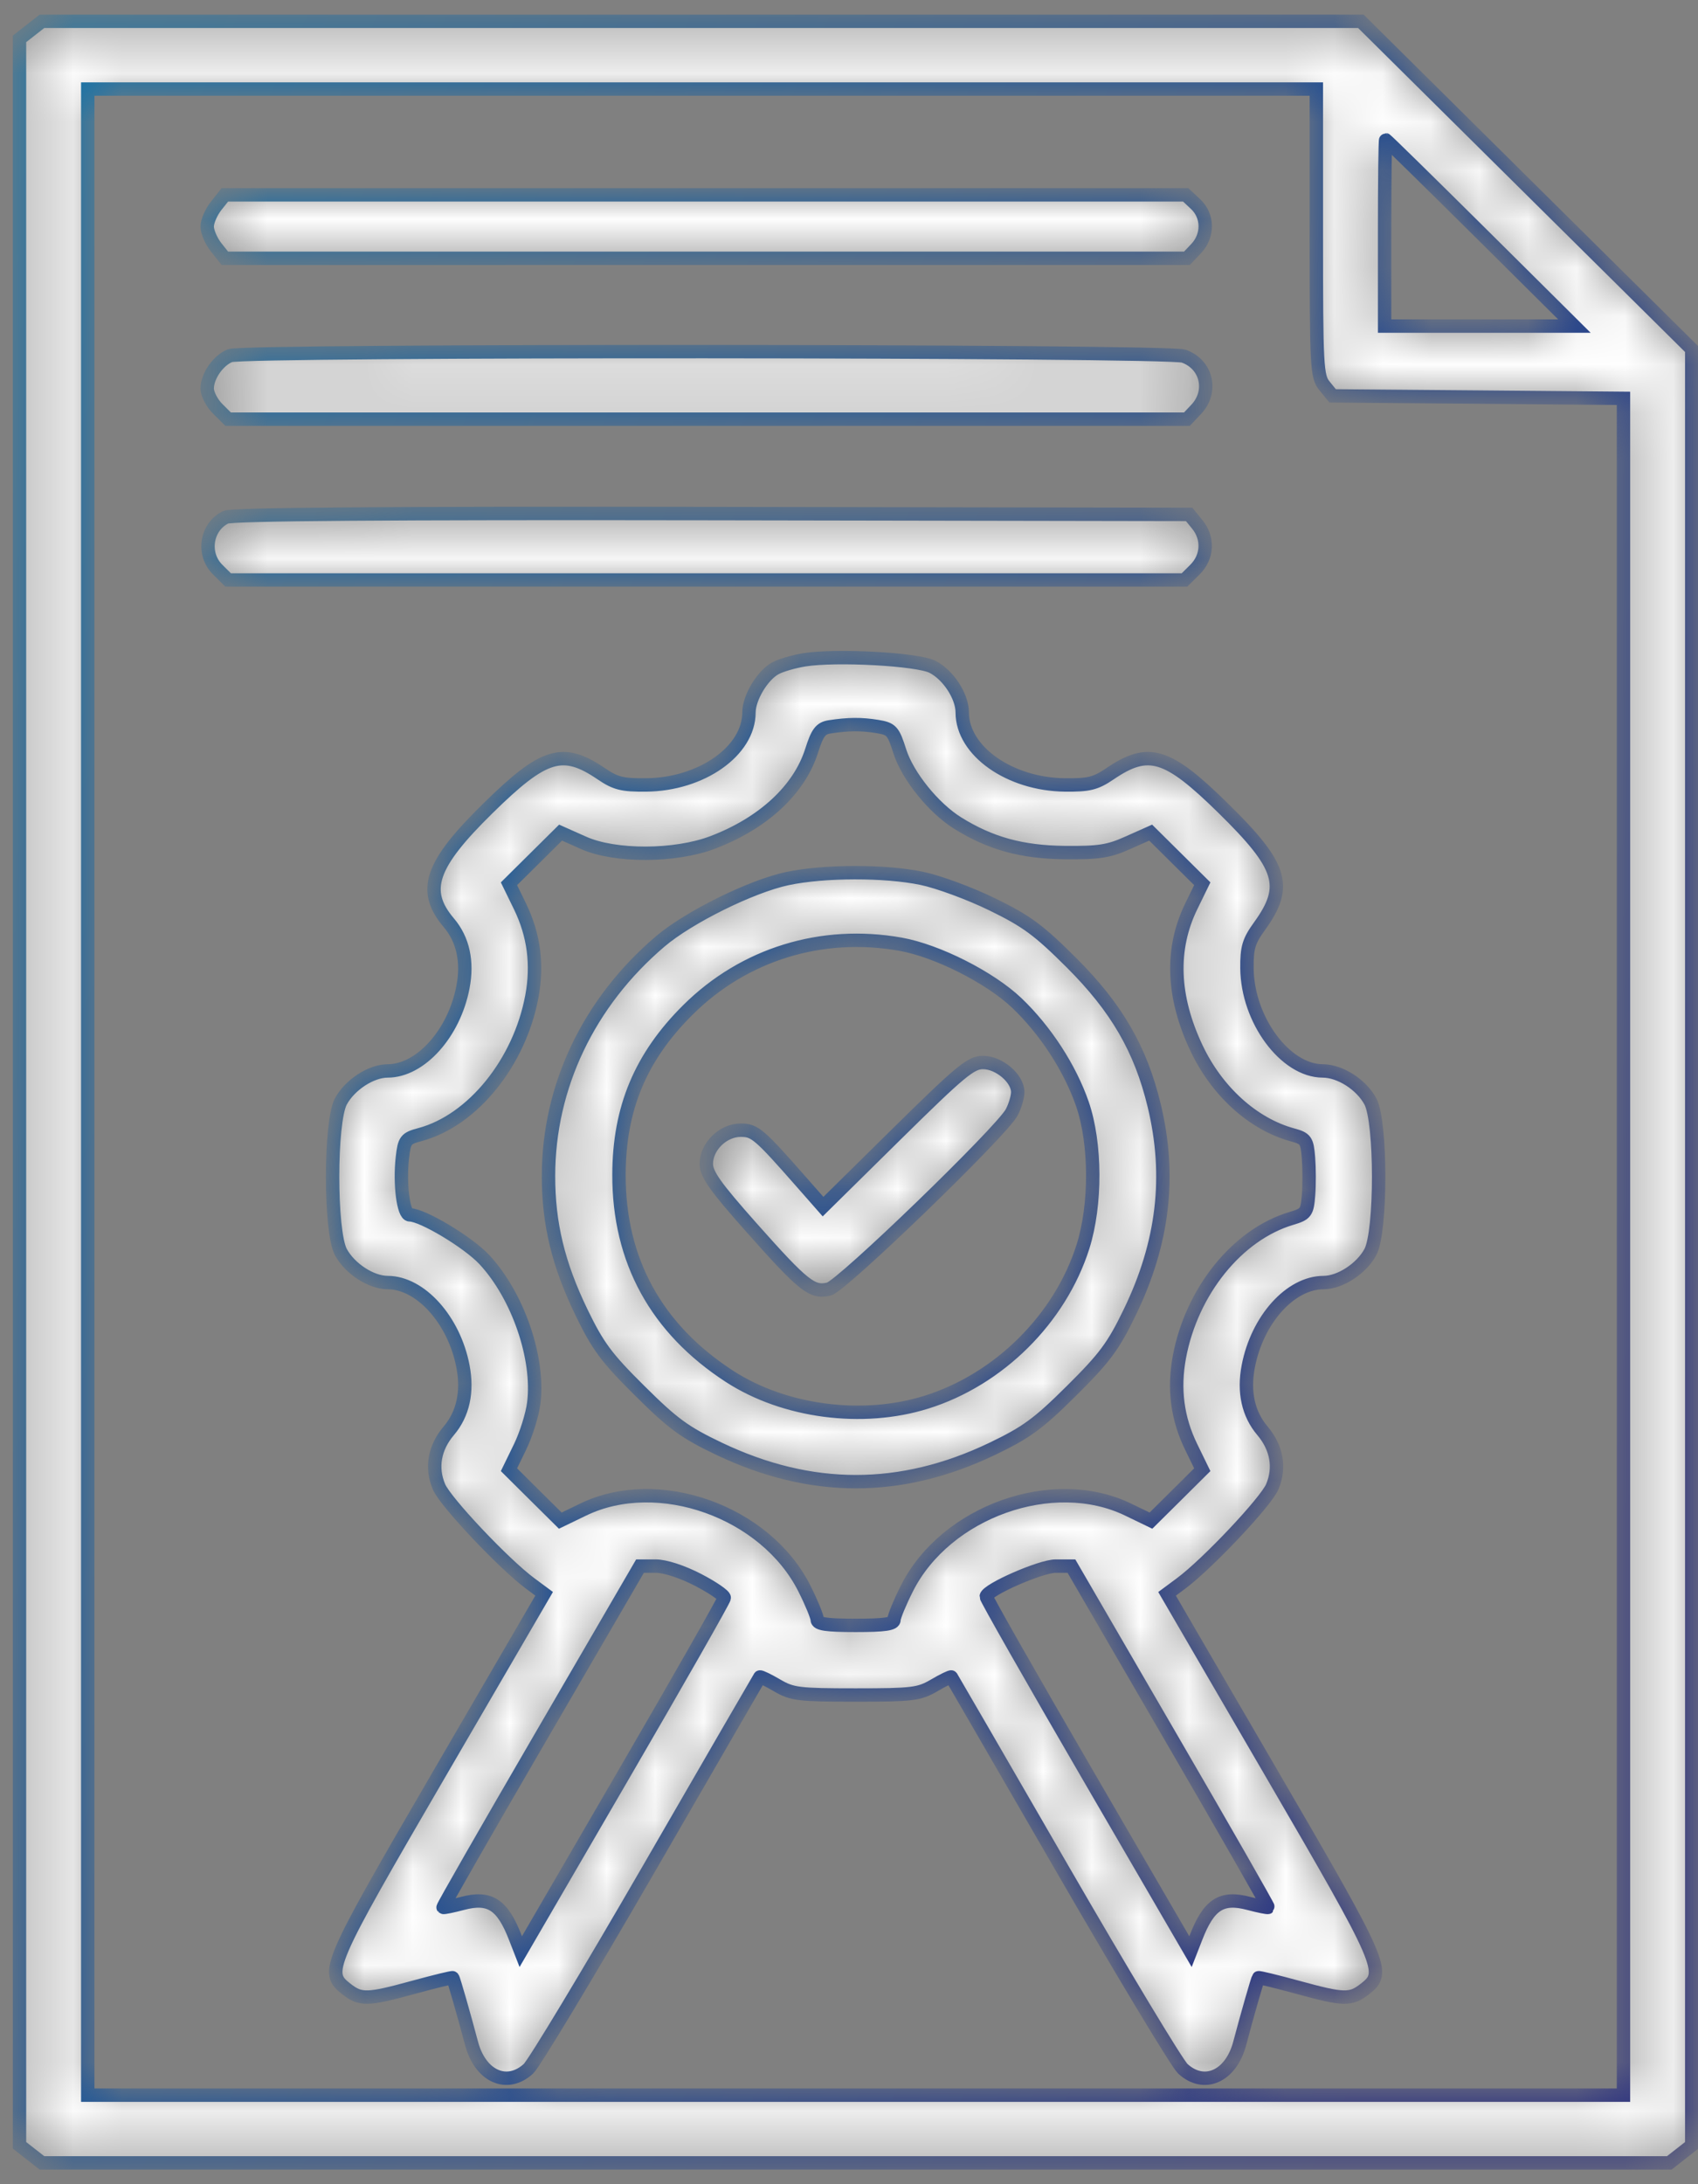 <svg width="35" height="45" viewBox="0 0 35 45" fill="none" xmlns="http://www.w3.org/2000/svg">
<rect x="0" y="0" width="35" height="45" fill="#808080" stroke="none"/>
<mask id="path-1-inside-1_0_2013" fill="white">
<path fill-rule="evenodd" clip-rule="evenodd" d="M0.633 0.62L0.402 0.801V22.5V44.199L0.633 44.38L0.865 44.561H17.637H34.408L34.64 44.38L34.871 44.199V25.697V7.194L31.461 3.817L28.051 0.439H14.458H0.865L0.633 0.62ZM27.133 4.79C27.133 7.569 27.143 7.757 27.301 7.95L27.469 8.156L30.467 8.181L33.464 8.207V25.686V43.166H17.637H1.809V22.5V1.835H14.471H27.133V4.79ZM30.519 4.799L32.452 6.718H30.496H28.54V4.799C28.54 3.744 28.55 2.881 28.563 2.881C28.575 2.881 29.455 3.744 30.519 4.799ZM4.453 4.244C4.353 4.371 4.271 4.561 4.271 4.668C4.271 4.775 4.353 4.966 4.453 5.093L4.635 5.322H14.55H24.465L24.656 5.121C24.91 4.853 24.904 4.447 24.643 4.204L24.44 4.014H14.537H4.635L4.453 4.244ZM4.742 7.327C4.496 7.426 4.271 7.75 4.271 8.005C4.271 8.117 4.368 8.304 4.487 8.422L4.702 8.636H14.583H24.465L24.656 8.434C25.006 8.064 24.873 7.502 24.396 7.337C24.056 7.22 5.035 7.21 4.742 7.327ZM4.654 10.656C4.248 10.852 4.161 11.413 4.487 11.735L4.702 11.949H14.559H24.415L24.631 11.735C24.893 11.476 24.913 11.09 24.679 10.804L24.511 10.598L14.677 10.581C8.007 10.57 4.782 10.594 4.654 10.656ZM16.581 13.594C16.364 13.629 16.094 13.707 15.983 13.768C15.714 13.915 15.439 14.375 15.438 14.679C15.437 15.472 14.461 16.16 13.32 16.172C12.83 16.177 12.689 16.142 12.397 15.944C11.599 15.401 11.215 15.517 10.058 16.653C8.872 17.816 8.69 18.35 9.252 19.012C9.544 19.356 9.644 19.811 9.543 20.337C9.361 21.292 8.667 22.064 7.99 22.064C7.649 22.065 7.211 22.35 7.026 22.692C6.799 23.113 6.799 25.375 7.026 25.796C7.211 26.138 7.649 26.423 7.99 26.424C8.667 26.424 9.361 27.196 9.543 28.151C9.644 28.677 9.544 29.132 9.252 29.476C8.954 29.827 8.882 30.237 9.048 30.631C9.179 30.943 10.39 32.225 10.931 32.625L11.216 32.836L9.062 36.536C6.743 40.521 6.695 40.632 7.14 40.979C7.435 41.209 7.571 41.205 8.53 40.942C8.962 40.824 9.323 40.736 9.332 40.747C9.351 40.77 9.57 41.533 9.719 42.097C9.899 42.779 10.453 43.026 10.893 42.621C11.01 42.513 12.127 40.659 13.375 38.501C14.623 36.342 15.652 34.565 15.662 34.551C15.672 34.538 15.832 34.615 16.018 34.724C16.327 34.905 16.463 34.922 17.637 34.922C18.81 34.922 18.945 34.905 19.255 34.724C19.441 34.615 19.601 34.538 19.61 34.551C19.62 34.565 20.649 36.342 21.898 38.501C23.146 40.659 24.263 42.513 24.38 42.621C24.82 43.026 25.374 42.779 25.554 42.097C25.703 41.533 25.922 40.77 25.941 40.747C25.95 40.736 26.311 40.824 26.743 40.942C27.702 41.205 27.838 41.209 28.133 40.979C28.577 40.633 28.529 40.521 26.21 36.537L24.056 32.837L24.342 32.625C24.883 32.225 26.093 30.943 26.225 30.631C26.391 30.237 26.318 29.827 26.021 29.476C25.729 29.132 25.629 28.677 25.73 28.151C25.914 27.186 26.599 26.424 27.283 26.424C27.624 26.423 28.062 26.138 28.247 25.796C28.474 25.375 28.474 23.113 28.247 22.692C28.059 22.344 27.623 22.065 27.265 22.064C26.491 22.062 25.713 21.01 25.703 19.951C25.699 19.524 25.739 19.389 25.965 19.077C26.558 18.255 26.431 17.846 25.215 16.653C24.058 15.517 23.674 15.401 22.876 15.944C22.584 16.142 22.443 16.177 21.953 16.172C20.811 16.16 19.835 15.472 19.834 14.679C19.834 14.345 19.547 13.905 19.221 13.738C18.914 13.58 17.234 13.489 16.581 13.594ZM18.085 14.968C18.377 15.016 18.413 15.056 18.547 15.479C18.709 15.987 19.242 16.647 19.739 16.957C20.413 17.377 21.062 17.556 21.945 17.565C22.651 17.572 22.853 17.541 23.249 17.363L23.718 17.154L24.25 17.681L24.782 18.208L24.554 18.675C24.126 19.554 24.162 20.534 24.662 21.592C25.083 22.484 25.827 23.158 26.637 23.38C26.917 23.456 26.942 23.492 26.971 23.853C26.988 24.068 26.989 24.415 26.972 24.625C26.944 24.979 26.919 25.013 26.62 25.102C25.507 25.432 24.564 26.599 24.31 27.959C24.188 28.617 24.267 29.224 24.554 29.812L24.782 30.28L24.253 30.805L23.724 31.329L23.252 31.101C21.706 30.352 19.493 31.14 18.694 32.725C18.548 33.015 18.428 33.306 18.428 33.37C18.428 33.459 18.239 33.487 17.637 33.487C17.034 33.487 16.845 33.459 16.845 33.37C16.845 33.306 16.725 33.015 16.579 32.725C15.78 31.14 13.567 30.352 12.021 31.101L11.549 31.329L11.02 30.805L10.491 30.28L10.719 29.812C10.844 29.555 10.972 29.149 11.002 28.909C11.12 27.988 10.676 26.696 9.985 25.953C9.651 25.594 8.709 25.029 8.445 25.029C8.315 25.029 8.233 24.39 8.294 23.852C8.335 23.488 8.361 23.454 8.658 23.375C9.742 23.085 10.709 21.891 10.963 20.529C11.085 19.871 11.005 19.264 10.719 18.675L10.491 18.208L11.023 17.681L11.555 17.154L12.024 17.363C12.674 17.655 13.914 17.651 14.691 17.356C15.731 16.96 16.473 16.274 16.729 15.469C16.849 15.091 16.915 15.004 17.102 14.975C17.487 14.916 17.756 14.914 18.085 14.968ZM16.23 18.101C15.487 18.259 14.199 18.895 13.61 19.395C12.136 20.648 11.307 22.385 11.306 24.227C11.305 25.21 11.508 26.048 11.983 27.032C12.325 27.738 12.499 27.973 13.188 28.655C13.876 29.338 14.113 29.511 14.825 29.85C16.719 30.751 18.567 30.751 20.448 29.852C21.157 29.512 21.399 29.336 22.085 28.655C22.773 27.973 22.948 27.738 23.289 27.032C23.98 25.605 24.142 24.228 23.79 22.773C23.509 21.612 23.015 20.761 22.082 19.831C21.409 19.16 21.157 18.975 20.45 18.631C19.991 18.407 19.338 18.166 18.999 18.096C18.236 17.938 16.986 17.941 16.23 18.101ZM18.566 19.454C19.318 19.588 20.409 20.14 20.958 20.663C21.551 21.228 22.056 22.006 22.311 22.745C22.591 23.558 22.596 24.822 22.322 25.686C21.85 27.172 20.59 28.423 19.091 28.89C17.777 29.3 16.167 29.089 15.039 28.358C13.527 27.378 12.754 25.968 12.759 24.2C12.762 22.831 13.206 21.772 14.181 20.805C15.338 19.657 16.939 19.164 18.566 19.454ZM18.471 23.375L16.965 24.86L16.522 24.356C15.647 23.36 15.559 23.285 15.267 23.285C14.903 23.285 14.559 23.622 14.559 23.978C14.559 24.191 14.743 24.451 15.494 25.296C16.567 26.503 16.743 26.642 17.086 26.558C17.355 26.492 20.641 23.316 20.853 22.919C20.922 22.789 20.978 22.601 20.978 22.5C20.978 22.218 20.593 21.89 20.262 21.89C20.012 21.89 19.798 22.068 18.471 23.375ZM14.388 32.549C14.689 32.705 14.933 32.872 14.929 32.92C14.925 32.968 13.98 34.628 12.828 36.608L10.734 40.209L10.622 39.922C10.356 39.235 10.095 39.066 9.531 39.216C9.323 39.271 9.144 39.307 9.133 39.297C9.122 39.286 10.031 37.7 11.153 35.772L13.192 32.266H13.516C13.71 32.266 14.059 32.379 14.388 32.549ZM24.122 35.772C25.243 37.7 26.151 39.286 26.14 39.297C26.129 39.307 25.95 39.271 25.742 39.216C25.177 39.066 24.917 39.235 24.651 39.922L24.539 40.209L22.429 36.581C21.268 34.585 20.323 32.925 20.328 32.892C20.351 32.749 21.455 32.266 21.759 32.266H22.085L24.122 35.772Z"/>
</mask>
<path fill-rule="evenodd" clip-rule="evenodd" d="M0.633 0.62L0.402 0.801V22.5V44.199L0.633 44.38L0.865 44.561H17.637H34.408L34.64 44.38L34.871 44.199V25.697V7.194L31.461 3.817L28.051 0.439H14.458H0.865L0.633 0.62ZM27.133 4.79C27.133 7.569 27.143 7.757 27.301 7.95L27.469 8.156L30.467 8.181L33.464 8.207V25.686V43.166H17.637H1.809V22.5V1.835H14.471H27.133V4.79ZM30.519 4.799L32.452 6.718H30.496H28.54V4.799C28.54 3.744 28.55 2.881 28.563 2.881C28.575 2.881 29.455 3.744 30.519 4.799ZM4.453 4.244C4.353 4.371 4.271 4.561 4.271 4.668C4.271 4.775 4.353 4.966 4.453 5.093L4.635 5.322H14.55H24.465L24.656 5.121C24.91 4.853 24.904 4.447 24.643 4.204L24.44 4.014H14.537H4.635L4.453 4.244ZM4.742 7.327C4.496 7.426 4.271 7.75 4.271 8.005C4.271 8.117 4.368 8.304 4.487 8.422L4.702 8.636H14.583H24.465L24.656 8.434C25.006 8.064 24.873 7.502 24.396 7.337C24.056 7.22 5.035 7.21 4.742 7.327ZM4.654 10.656C4.248 10.852 4.161 11.413 4.487 11.735L4.702 11.949H14.559H24.415L24.631 11.735C24.893 11.476 24.913 11.09 24.679 10.804L24.511 10.598L14.677 10.581C8.007 10.57 4.782 10.594 4.654 10.656ZM16.581 13.594C16.364 13.629 16.094 13.707 15.983 13.768C15.714 13.915 15.439 14.375 15.438 14.679C15.437 15.472 14.461 16.16 13.32 16.172C12.83 16.177 12.689 16.142 12.397 15.944C11.599 15.401 11.215 15.517 10.058 16.653C8.872 17.816 8.69 18.35 9.252 19.012C9.544 19.356 9.644 19.811 9.543 20.337C9.361 21.292 8.667 22.064 7.99 22.064C7.649 22.065 7.211 22.35 7.026 22.692C6.799 23.113 6.799 25.375 7.026 25.796C7.211 26.138 7.649 26.423 7.99 26.424C8.667 26.424 9.361 27.196 9.543 28.151C9.644 28.677 9.544 29.132 9.252 29.476C8.954 29.827 8.882 30.237 9.048 30.631C9.179 30.943 10.39 32.225 10.931 32.625L11.216 32.836L9.062 36.536C6.743 40.521 6.695 40.632 7.14 40.979C7.435 41.209 7.571 41.205 8.53 40.942C8.962 40.824 9.323 40.736 9.332 40.747C9.351 40.77 9.57 41.533 9.719 42.097C9.899 42.779 10.453 43.026 10.893 42.621C11.01 42.513 12.127 40.659 13.375 38.501C14.623 36.342 15.652 34.565 15.662 34.551C15.672 34.538 15.832 34.615 16.018 34.724C16.327 34.905 16.463 34.922 17.637 34.922C18.81 34.922 18.945 34.905 19.255 34.724C19.441 34.615 19.601 34.538 19.61 34.551C19.62 34.565 20.649 36.342 21.898 38.501C23.146 40.659 24.263 42.513 24.38 42.621C24.82 43.026 25.374 42.779 25.554 42.097C25.703 41.533 25.922 40.77 25.941 40.747C25.95 40.736 26.311 40.824 26.743 40.942C27.702 41.205 27.838 41.209 28.133 40.979C28.577 40.633 28.529 40.521 26.21 36.537L24.056 32.837L24.342 32.625C24.883 32.225 26.093 30.943 26.225 30.631C26.391 30.237 26.318 29.827 26.021 29.476C25.729 29.132 25.629 28.677 25.73 28.151C25.914 27.186 26.599 26.424 27.283 26.424C27.624 26.423 28.062 26.138 28.247 25.796C28.474 25.375 28.474 23.113 28.247 22.692C28.059 22.344 27.623 22.065 27.265 22.064C26.491 22.062 25.713 21.01 25.703 19.951C25.699 19.524 25.739 19.389 25.965 19.077C26.558 18.255 26.431 17.846 25.215 16.653C24.058 15.517 23.674 15.401 22.876 15.944C22.584 16.142 22.443 16.177 21.953 16.172C20.811 16.16 19.835 15.472 19.834 14.679C19.834 14.345 19.547 13.905 19.221 13.738C18.914 13.58 17.234 13.489 16.581 13.594ZM18.085 14.968C18.377 15.016 18.413 15.056 18.547 15.479C18.709 15.987 19.242 16.647 19.739 16.957C20.413 17.377 21.062 17.556 21.945 17.565C22.651 17.572 22.853 17.541 23.249 17.363L23.718 17.154L24.25 17.681L24.782 18.208L24.554 18.675C24.126 19.554 24.162 20.534 24.662 21.592C25.083 22.484 25.827 23.158 26.637 23.38C26.917 23.456 26.942 23.492 26.971 23.853C26.988 24.068 26.989 24.415 26.972 24.625C26.944 24.979 26.919 25.013 26.62 25.102C25.507 25.432 24.564 26.599 24.31 27.959C24.188 28.617 24.267 29.224 24.554 29.812L24.782 30.28L24.253 30.805L23.724 31.329L23.252 31.101C21.706 30.352 19.493 31.14 18.694 32.725C18.548 33.015 18.428 33.306 18.428 33.37C18.428 33.459 18.239 33.487 17.637 33.487C17.034 33.487 16.845 33.459 16.845 33.37C16.845 33.306 16.725 33.015 16.579 32.725C15.78 31.14 13.567 30.352 12.021 31.101L11.549 31.329L11.02 30.805L10.491 30.28L10.719 29.812C10.844 29.555 10.972 29.149 11.002 28.909C11.12 27.988 10.676 26.696 9.985 25.953C9.651 25.594 8.709 25.029 8.445 25.029C8.315 25.029 8.233 24.39 8.294 23.852C8.335 23.488 8.361 23.454 8.658 23.375C9.742 23.085 10.709 21.891 10.963 20.529C11.085 19.871 11.005 19.264 10.719 18.675L10.491 18.208L11.023 17.681L11.555 17.154L12.024 17.363C12.674 17.655 13.914 17.651 14.691 17.356C15.731 16.96 16.473 16.274 16.729 15.469C16.849 15.091 16.915 15.004 17.102 14.975C17.487 14.916 17.756 14.914 18.085 14.968ZM16.23 18.101C15.487 18.259 14.199 18.895 13.61 19.395C12.136 20.648 11.307 22.385 11.306 24.227C11.305 25.21 11.508 26.048 11.983 27.032C12.325 27.738 12.499 27.973 13.188 28.655C13.876 29.338 14.113 29.511 14.825 29.85C16.719 30.751 18.567 30.751 20.448 29.852C21.157 29.512 21.399 29.336 22.085 28.655C22.773 27.973 22.948 27.738 23.289 27.032C23.98 25.605 24.142 24.228 23.79 22.773C23.509 21.612 23.015 20.761 22.082 19.831C21.409 19.16 21.157 18.975 20.45 18.631C19.991 18.407 19.338 18.166 18.999 18.096C18.236 17.938 16.986 17.941 16.23 18.101ZM18.566 19.454C19.318 19.588 20.409 20.14 20.958 20.663C21.551 21.228 22.056 22.006 22.311 22.745C22.591 23.558 22.596 24.822 22.322 25.686C21.85 27.172 20.59 28.423 19.091 28.89C17.777 29.3 16.167 29.089 15.039 28.358C13.527 27.378 12.754 25.968 12.759 24.2C12.762 22.831 13.206 21.772 14.181 20.805C15.338 19.657 16.939 19.164 18.566 19.454ZM18.471 23.375L16.965 24.86L16.522 24.356C15.647 23.36 15.559 23.285 15.267 23.285C14.903 23.285 14.559 23.622 14.559 23.978C14.559 24.191 14.743 24.451 15.494 25.296C16.567 26.503 16.743 26.642 17.086 26.558C17.355 26.492 20.641 23.316 20.853 22.919C20.922 22.789 20.978 22.601 20.978 22.5C20.978 22.218 20.593 21.89 20.262 21.89C20.012 21.89 19.798 22.068 18.471 23.375ZM14.388 32.549C14.689 32.705 14.933 32.872 14.929 32.92C14.925 32.968 13.98 34.628 12.828 36.608L10.734 40.209L10.622 39.922C10.356 39.235 10.095 39.066 9.531 39.216C9.323 39.271 9.144 39.307 9.133 39.297C9.122 39.286 10.031 37.7 11.153 35.772L13.192 32.266H13.516C13.71 32.266 14.059 32.379 14.388 32.549ZM24.122 35.772C25.243 37.7 26.151 39.286 26.14 39.297C26.129 39.307 25.95 39.271 25.742 39.216C25.177 39.066 24.917 39.235 24.651 39.922L24.539 40.209L22.429 36.581C21.268 34.585 20.323 32.925 20.328 32.892C20.351 32.749 21.455 32.266 21.759 32.266H22.085L24.122 35.772Z" fill="#FEFEFE" stroke="url(#paint0_linear_0_2013)" stroke-width="0.276" mask="url(#path-1-inside-1_0_2013)"/>
<defs>
<linearGradient id="paint0_linear_0_2013" x1="0.318" y1="3.17" x2="38.488" y2="21.174" gradientUnits="userSpaceOnUse">
<stop stop-color="#1472A9"/>
<stop offset="1" stop-color="#2B3180"/>
</linearGradient>
</defs>
</svg>

